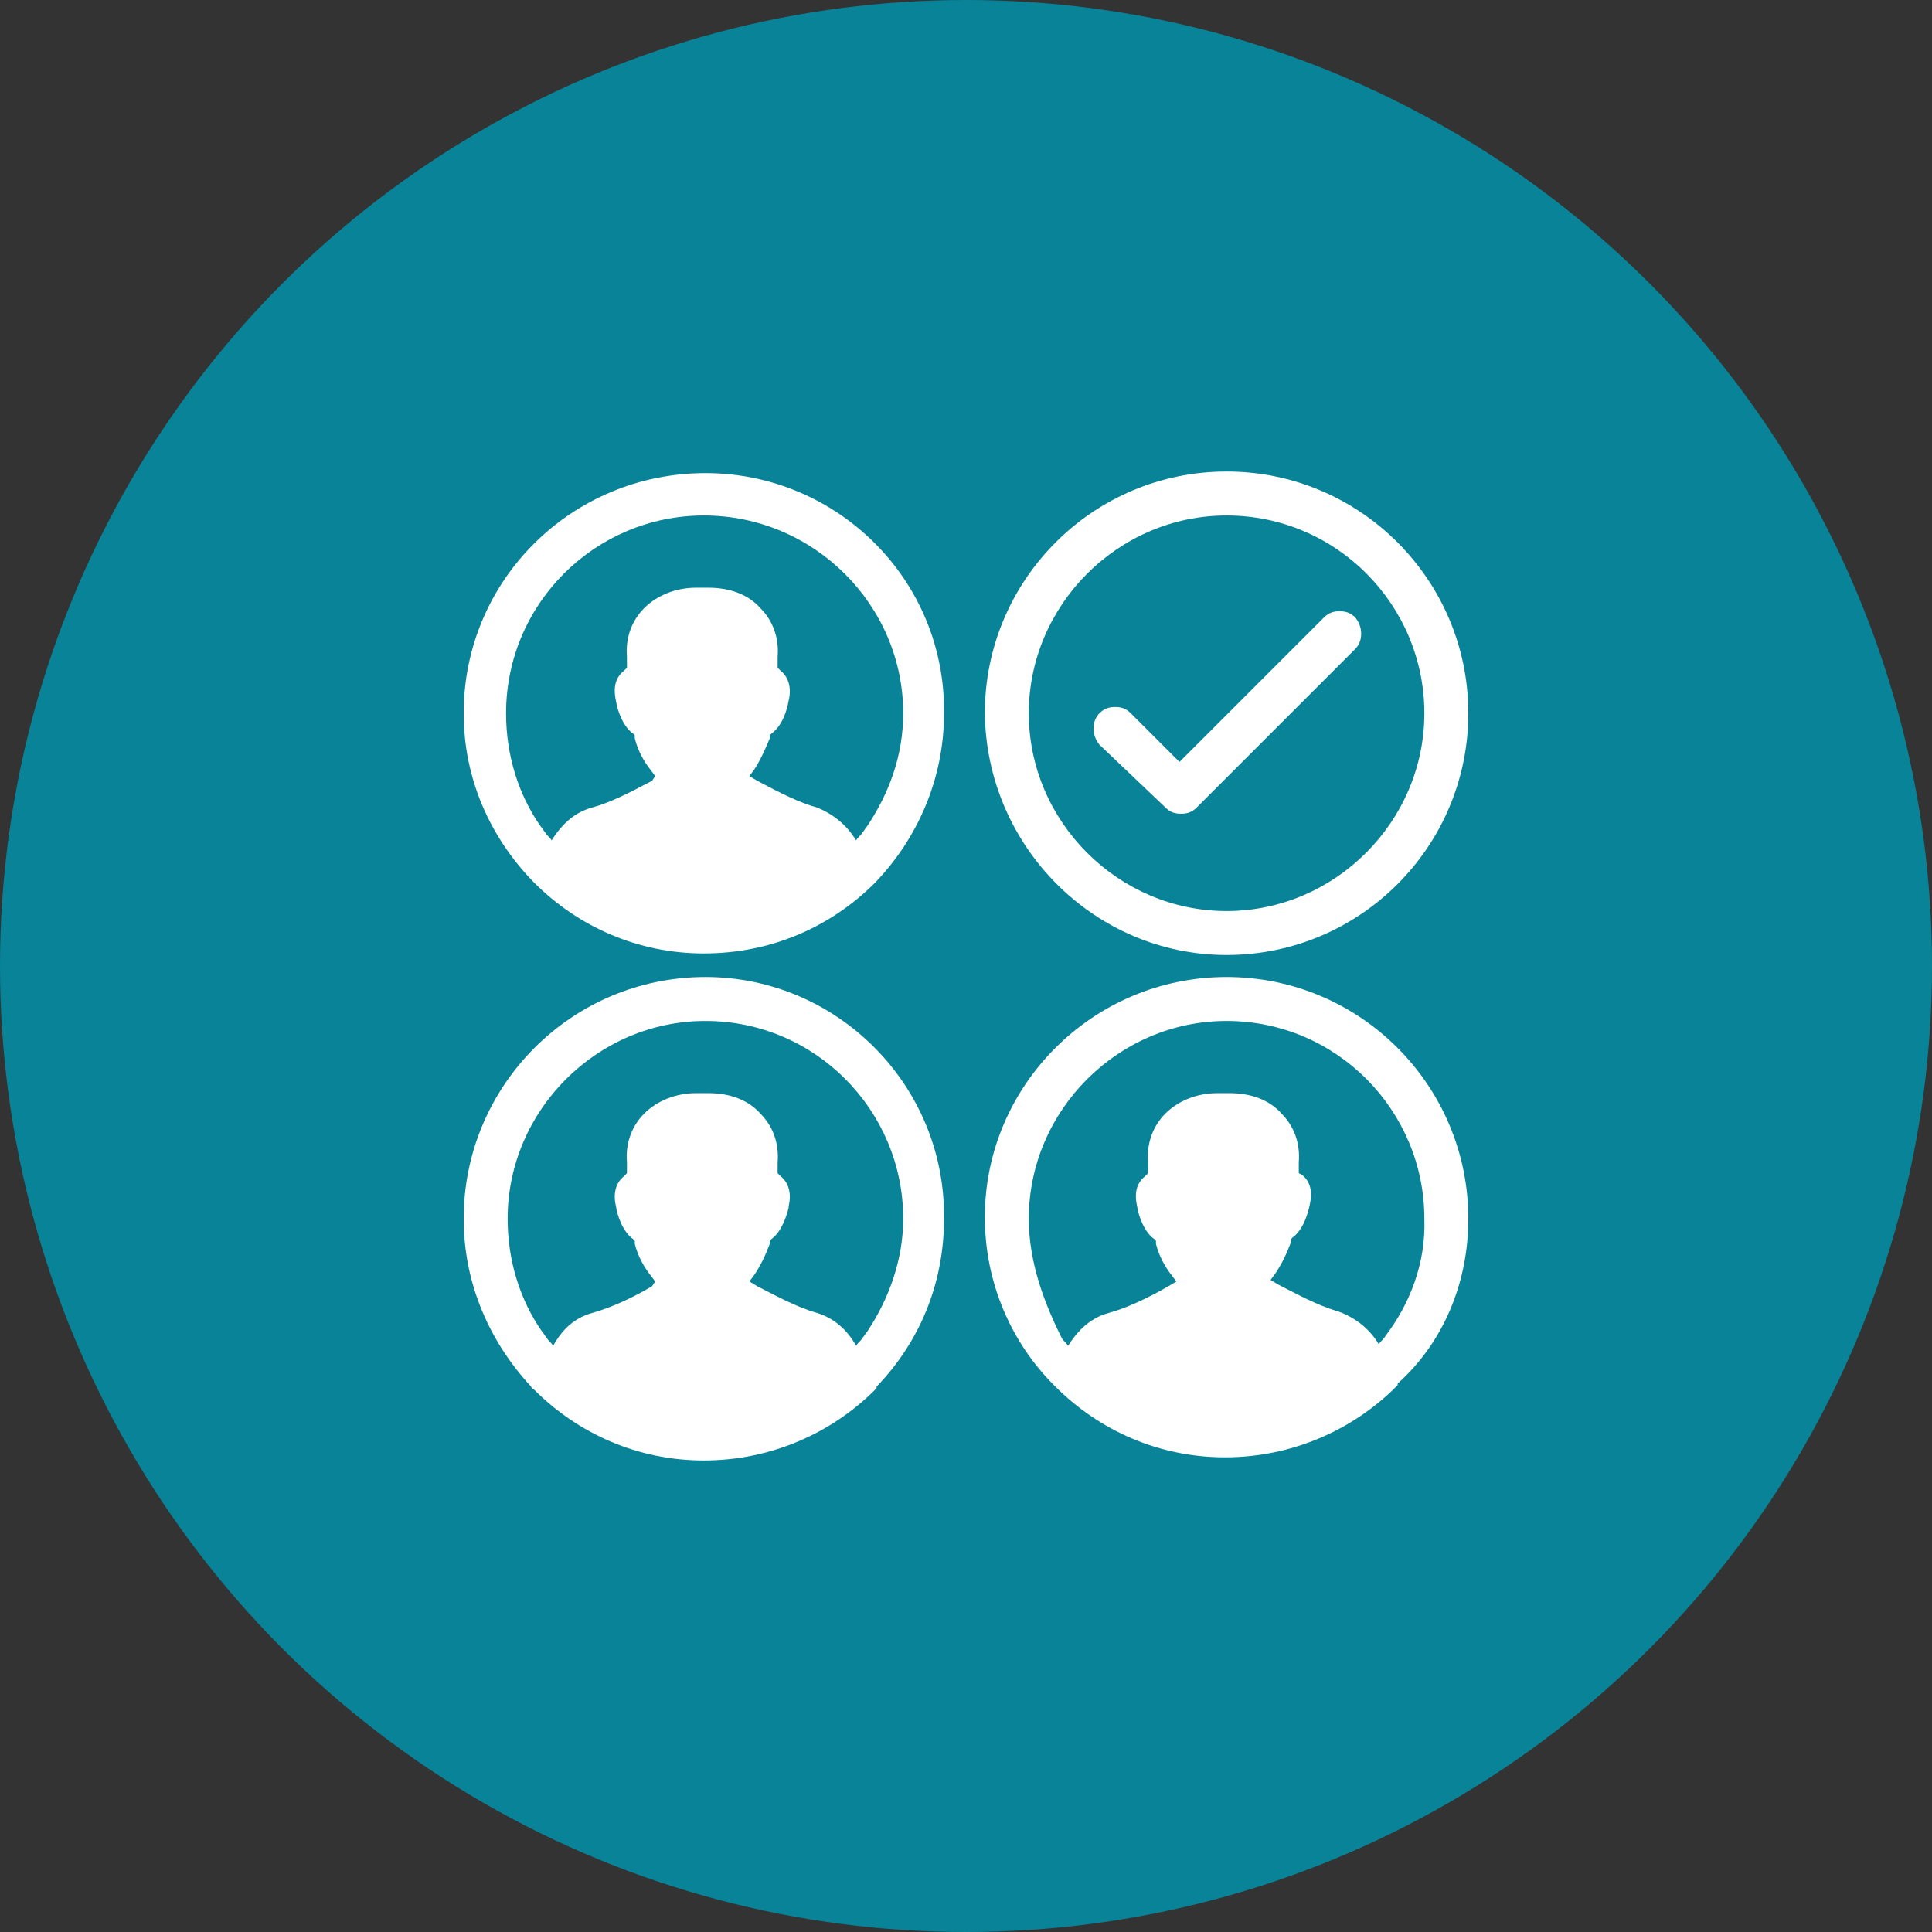<svg width="100" height="100" viewBox="0 0 100 100" fill="none" xmlns="http://www.w3.org/2000/svg">
<rect x="0" y="0" width="100" height="100" fill="#333333" stroke="none"/>
<circle cx="50" cy="50" r="50" fill="#088397"/>
<g clip-path="url(#clip0_6628_6712)">
<path d="M63.487 49.431C70.394 49.431 76 43.825 76 36.919C76 30.012 70.394 24.406 63.487 24.406C56.581 24.406 50.975 30.012 50.975 36.919C51.056 43.825 56.663 49.431 63.487 49.431ZM63.487 26.681C69.175 26.681 73.725 31.312 73.725 36.919C73.725 42.525 69.094 47.156 63.487 47.156C57.881 47.156 53.25 42.525 53.25 36.919C53.25 31.312 57.881 26.681 63.487 26.681Z" fill="white"/>
<path d="M60.319 41.794C60.562 42.038 60.806 42.119 61.131 42.119C61.456 42.119 61.7 42.038 61.944 41.794L70.15 33.587C70.556 33.181 70.556 32.45 70.15 31.962C69.906 31.719 69.662 31.637 69.338 31.637C69.013 31.637 68.769 31.719 68.525 31.962L61.05 39.438L58.531 36.919C58.288 36.675 58.044 36.594 57.719 36.594C57.394 36.594 57.15 36.675 56.906 36.919C56.5 37.325 56.5 38.056 56.906 38.544L60.319 41.794Z" fill="white"/>
<path d="M36.513 24.488C29.606 24.488 24 30.012 24 36.919C24 40.331 25.381 43.337 27.575 45.612L27.656 45.694C29.931 47.969 33.019 49.35 36.431 49.35C39.925 49.35 43.013 47.969 45.288 45.694C47.481 43.419 48.862 40.331 48.862 36.919C48.944 30.012 43.337 24.488 36.513 24.488ZM44.881 42.769C44.8 42.85 44.719 43.013 44.638 43.094C44.556 43.256 44.394 43.337 44.312 43.5C43.825 42.688 43.094 42.119 42.281 41.794C41.388 41.55 40.413 41.062 39.194 40.413L38.788 40.169L39.031 39.844C39.356 39.356 39.6 38.788 39.844 38.219V38.056L39.925 37.975C40.494 37.569 40.737 36.756 40.819 36.269C40.981 35.619 40.819 35.05 40.413 34.725L40.25 34.562V33.994C40.331 33.019 40.006 32.125 39.356 31.475C38.706 30.744 37.731 30.419 36.675 30.419H36.025C34.969 30.419 33.994 30.825 33.344 31.475C32.694 32.125 32.369 33.019 32.45 33.994V34.562L32.288 34.725C31.881 35.05 31.719 35.538 31.881 36.269C31.962 36.837 32.288 37.65 32.775 37.975L32.856 38.056V38.219C33.019 38.869 33.344 39.438 33.669 39.844L33.913 40.169L33.75 40.413C32.531 41.062 31.556 41.55 30.663 41.794C29.769 42.038 29.119 42.606 28.55 43.5C28.469 43.337 28.306 43.256 28.225 43.094C28.144 43.013 28.062 42.85 27.981 42.769C26.844 41.144 26.194 39.112 26.194 36.919C26.194 31.231 30.825 26.681 36.431 26.681C42.119 26.681 46.75 31.312 46.75 36.919C46.75 39.112 46.019 41.062 44.881 42.769Z" fill="white"/>
<path d="M36.513 50.569C29.606 50.569 24 56.175 24 63.081C24 66.494 25.381 69.5 27.494 71.775C27.494 71.856 27.575 71.856 27.656 71.938C29.931 74.213 33.019 75.594 36.431 75.594C39.844 75.594 43.013 74.213 45.288 71.938C47.562 69.662 45.369 71.856 45.369 71.856C45.369 71.856 45.369 71.856 45.369 71.775C47.562 69.5 48.862 66.494 48.862 63.081C48.944 56.175 43.337 50.569 36.513 50.569ZM44.881 68.931C44.8 69.013 44.719 69.175 44.638 69.256C44.556 69.419 44.394 69.5 44.312 69.662C43.825 68.769 43.094 68.2 42.281 67.956C41.144 67.631 40.006 66.981 39.194 66.575L38.788 66.331L39.031 66.006C39.356 65.519 39.6 65.031 39.844 64.381V64.219L39.925 64.138C40.494 63.731 40.737 62.837 40.819 62.513V62.431C40.981 61.781 40.819 61.212 40.413 60.888L40.25 60.725V60.156C40.331 59.181 40.006 58.288 39.356 57.638C38.706 56.906 37.731 56.581 36.675 56.581H36.025C34.969 56.581 33.994 56.987 33.344 57.638C32.694 58.288 32.369 59.181 32.45 60.156V60.725L32.288 60.888C31.881 61.212 31.719 61.781 31.881 62.431C31.962 63 32.288 63.812 32.775 64.138L32.856 64.219V64.381C33.019 65.031 33.344 65.6 33.669 66.006L33.913 66.331L33.75 66.575C32.938 67.062 31.8 67.631 30.663 67.956C29.769 68.2 29.119 68.769 28.631 69.662C28.55 69.5 28.387 69.419 28.306 69.256C28.225 69.175 28.144 69.013 28.062 68.931C26.925 67.306 26.275 65.275 26.275 63.081C26.275 57.475 30.906 52.844 36.513 52.844C42.2 52.844 46.75 57.475 46.75 63.081C46.75 65.194 46.019 67.225 44.881 68.931Z" fill="white"/>
<path d="M63.487 50.569C56.581 50.569 50.975 56.175 50.975 63C50.975 66.412 52.356 69.5 54.55 71.694L54.631 71.775C56.906 74.05 59.994 75.431 63.406 75.431C66.819 75.431 69.987 74.05 72.263 71.775C74.537 69.5 72.344 71.694 72.344 71.694C72.344 71.694 72.344 71.694 72.344 71.612C74.7 69.5 76 66.412 76 63.081C76 56.175 70.394 50.569 63.487 50.569ZM71.694 69.175C71.612 69.338 71.45 69.419 71.369 69.581C70.881 68.769 70.15 68.2 69.256 67.875C68.119 67.55 66.981 66.9 66.169 66.494L65.763 66.25L66.006 65.925C66.331 65.438 66.575 64.95 66.819 64.3V64.138L66.9 64.056C67.469 63.65 67.713 62.756 67.794 62.35C67.956 61.619 67.794 61.131 67.388 60.806L67.225 60.725V60.156C67.306 59.181 66.981 58.288 66.331 57.638C65.681 56.906 64.706 56.581 63.65 56.581H63C61.944 56.581 60.969 56.987 60.319 57.638C59.669 58.288 59.344 59.181 59.425 60.156V60.725L59.263 60.888C58.856 61.212 58.694 61.7 58.856 62.431C58.938 63 59.263 63.812 59.75 64.138L59.831 64.219V64.381C59.994 65.031 60.319 65.6 60.644 66.006L60.888 66.331L60.481 66.575C59.344 67.225 58.288 67.713 57.394 67.956C56.5 68.2 55.85 68.769 55.281 69.662C55.2 69.5 55.038 69.419 54.956 69.256C54.062 67.469 53.25 65.356 53.25 63.081C53.25 57.475 57.881 52.844 63.487 52.844C69.175 52.844 73.725 57.475 73.725 63.081C73.806 65.356 72.994 67.469 71.694 69.175Z" fill="white"/>
</g>
<defs>
<clipPath id="clip0_6628_6712">
<rect width="52" height="52" fill="white" transform="translate(24 24)"/>
</clipPath>
</defs>
</svg>
